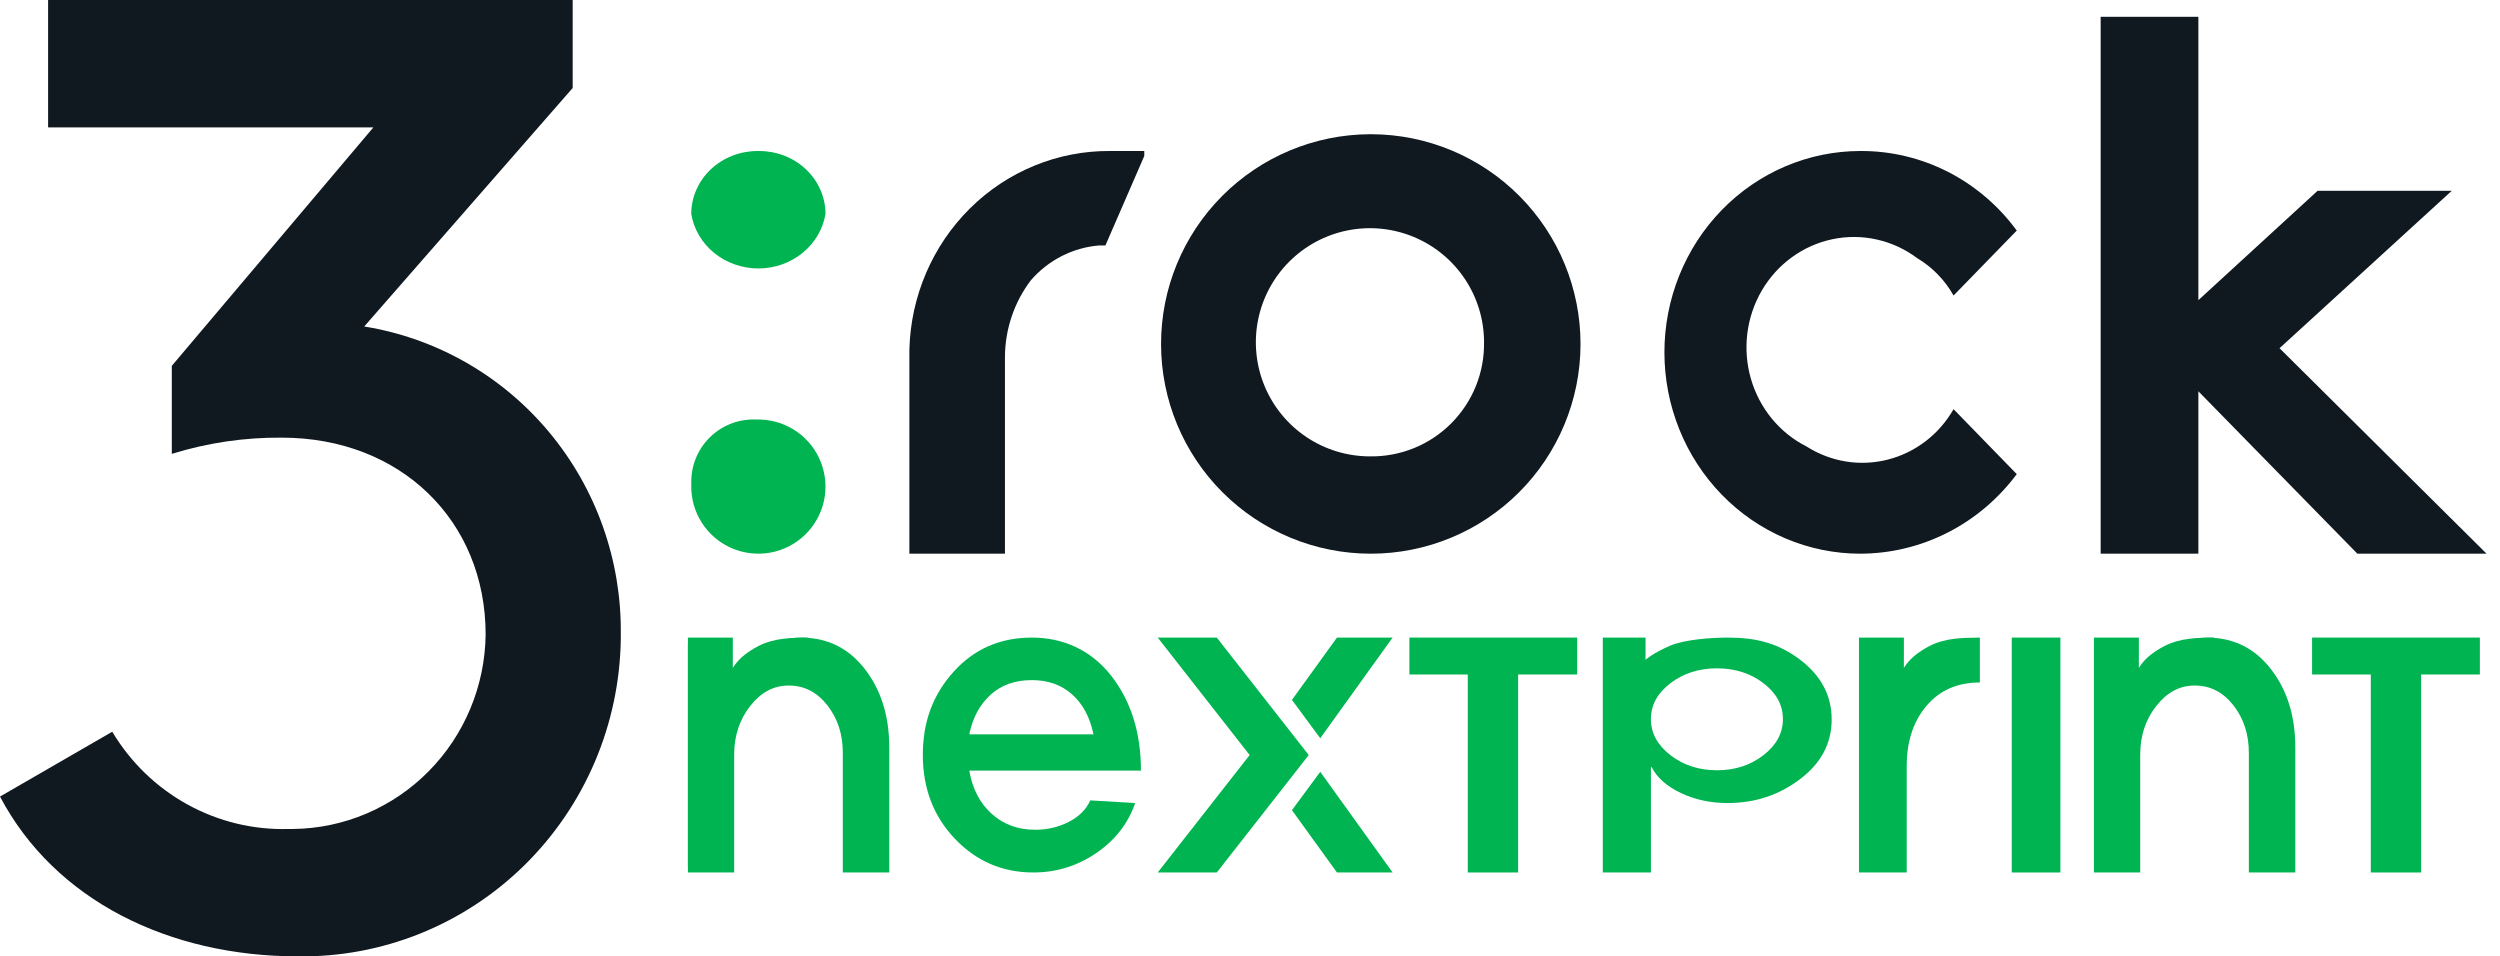<svg width="149" height="57" viewBox="0 0 149 57" fill="none" xmlns="http://www.w3.org/2000/svg">
<path d="M45.102 25.005C44.599 24.979 44.096 25.055 43.624 25.229C43.151 25.404 42.719 25.672 42.354 26.019C41.989 26.366 41.698 26.783 41.5 27.246C41.301 27.709 41.199 28.207 41.2 28.711V28.906C41.181 29.696 41.397 30.474 41.82 31.142C42.244 31.81 42.856 32.337 43.579 32.657C44.302 32.978 45.104 33.076 45.884 32.941C46.663 32.806 47.385 32.442 47.957 31.897C48.53 31.352 48.928 30.649 49.102 29.878C49.275 29.106 49.215 28.301 48.931 27.563C48.646 26.825 48.149 26.189 47.502 25.733C46.856 25.278 46.088 25.025 45.297 25.005H45.102Z" fill="#00B451"/>
<path d="M45.149 9C44.102 9 43.097 9.395 42.356 10.099C41.615 10.803 41.199 11.757 41.199 12.752C41.349 13.658 41.834 14.482 42.568 15.078C43.301 15.673 44.234 16 45.199 16C46.163 16 47.096 15.673 47.83 15.078C48.563 14.482 49.049 13.658 49.199 12.752C49.199 11.757 48.783 10.803 48.042 10.099C47.301 9.395 46.296 9 45.248 9H45.149Z" fill="#00B451"/>
<path d="M66.171 9C63.054 8.974 60.052 10.201 57.812 12.418C55.573 14.636 54.275 17.665 54.199 20.852V33H59.895V21.247C59.909 19.6 60.452 18.004 61.44 16.704C62.48 15.504 63.933 14.761 65.495 14.63H65.882L68.199 9.297V9H66.171Z" fill="#101820"/>
<path d="M81.649 8C78.338 8.013 75.168 9.339 72.834 11.688C70.499 14.036 69.192 17.214 69.199 20.525C69.206 23.836 70.525 27.009 72.869 29.348C75.212 31.686 78.388 33 81.699 33C85.01 33 88.185 31.686 90.529 29.348C92.872 27.009 94.192 23.836 94.199 20.525C94.205 17.214 92.898 14.036 90.564 11.688C88.23 9.339 85.06 8.013 81.749 8H81.649ZM81.649 27.2C80.304 27.2 78.989 26.801 77.871 26.054C76.753 25.307 75.881 24.245 75.366 23.002C74.852 21.76 74.717 20.392 74.98 19.073C75.242 17.754 75.889 16.543 76.841 15.592C77.791 14.641 79.003 13.993 80.322 13.731C81.641 13.468 83.008 13.603 84.251 14.118C85.494 14.632 86.556 15.504 87.303 16.622C88.05 17.74 88.449 19.055 88.449 20.4C88.462 21.297 88.296 22.187 87.959 23.018C87.622 23.849 87.121 24.604 86.487 25.238C85.853 25.873 85.098 26.373 84.267 26.71C83.436 27.047 82.546 27.214 81.649 27.2Z" fill="#101820"/>
<path d="M116.432 24.387C116.006 25.131 115.439 25.781 114.766 26.297C114.092 26.813 113.325 27.186 112.509 27.393C111.693 27.601 110.845 27.639 110.015 27.505C109.185 27.37 108.389 27.067 107.674 26.613C106.877 26.211 106.17 25.644 105.597 24.946C105.025 24.248 104.6 23.436 104.35 22.561C104.099 21.685 104.029 20.766 104.142 19.861C104.256 18.956 104.552 18.086 105.01 17.304C105.469 16.523 106.081 15.848 106.807 15.323C107.533 14.798 108.357 14.434 109.228 14.254C110.098 14.073 110.996 14.081 111.863 14.276C112.73 14.471 113.549 14.85 114.266 15.387C115.165 15.922 115.912 16.689 116.432 17.613L120.199 13.742C119.112 12.259 117.703 11.059 116.085 10.235C114.466 9.412 112.682 8.989 110.876 9C109.342 9 107.824 9.311 106.407 9.914C104.991 10.517 103.703 11.401 102.619 12.515C101.535 13.629 100.675 14.952 100.088 16.408C99.501 17.864 99.199 19.424 99.199 21C99.199 22.576 99.501 24.136 100.088 25.592C100.675 27.048 101.535 28.371 102.619 29.485C103.703 30.6 104.991 31.483 106.407 32.087C107.824 32.69 109.342 33 110.876 33C112.68 32.996 114.458 32.567 116.075 31.745C117.691 30.923 119.102 29.73 120.199 28.258L116.432 24.387Z" fill="#101820"/>
<path d="M135.86 20.753L148.199 33H140.499L131.023 23.321V33H125.199V1H131.023V17.889L138.13 11.37H146.126L135.86 20.753Z" fill="#101820"/>
<path d="M21.708 19.459L34.132 5.244V0H2.867V7.591H22.254L10.239 21.805V27.05C12.362 26.391 14.572 26.065 16.793 26.084C23.892 26.084 28.944 31.052 28.944 37.815C28.908 40.878 27.688 43.806 25.545 45.972C23.402 48.139 20.506 49.372 17.475 49.407H17.202C15.099 49.469 13.018 48.965 11.171 47.946C9.323 46.928 7.777 45.432 6.69 43.611L0 47.475C3.277 53.686 10.103 56.998 17.748 56.998C20.241 57.035 22.715 56.574 25.032 55.644C27.348 54.713 29.46 53.331 31.248 51.575C33.035 49.819 34.463 47.725 35.45 45.411C36.437 43.097 36.963 40.61 36.999 38.091V37.815C37.053 33.409 35.539 29.131 32.731 25.761C29.924 22.391 26.011 20.155 21.708 19.459Z" fill="#101820"/>
<path d="M41 38.369H43.45L43.592 41.104H43.639C43.994 40.174 44.542 39.424 45.284 38.854C46.026 38.284 46.842 38 47.734 38C49.304 38 50.575 38.624 51.544 39.873C52.515 41.122 53 42.68 53 44.549V52H50.231V44.864C50.231 43.761 49.924 42.818 49.308 42.033C48.693 41.249 47.928 40.858 47.012 40.858C46.097 40.858 45.356 41.263 44.716 42.074C44.077 42.886 43.757 43.851 43.757 44.972V52H41V38.369Z" fill="#00B451"/>
<path d="M63.699 48.984C64.309 48.672 64.736 48.245 64.982 47.703L67.655 47.863C67.235 49.082 66.461 50.076 65.332 50.846C64.203 51.615 62.957 52 61.595 52C59.749 52 58.189 51.331 56.913 49.992C55.638 48.653 55 46.987 55 44.993C55 43 55.612 41.392 56.836 40.035C58.06 38.678 59.614 38 61.5 38C63.386 38 65.038 38.756 66.224 40.269C67.408 41.782 68 43.668 68 45.928H57.77C57.952 47.005 58.395 47.862 59.1 48.498C59.805 49.134 60.669 49.453 61.691 49.453C62.42 49.453 63.09 49.297 63.7 48.985L63.699 48.984ZM59.029 41.416C58.387 42.004 57.968 42.786 57.77 43.765H65.172C64.958 42.742 64.533 41.948 63.894 41.382C63.256 40.817 62.458 40.535 61.5 40.535C60.494 40.535 59.67 40.828 59.028 41.415L59.029 41.416Z" fill="#00B451"/>
<path d="M95.526 38H98.074V39.5L97.5 40C97.836 39.351 98.617 38.891 99.5 38.5C100.383 38.109 102.023 38 103 38C104.667 38 105.978 38.337 107.254 39.294C108.53 40.251 109.168 41.445 109.168 42.875C109.168 44.304 108.543 45.478 107.291 46.431C106.039 47.385 104.596 47.862 102.962 47.862C101.953 47.862 101.027 47.664 100.186 47.266C99.344 46.869 98.763 46.356 98.443 45.727H98.395V52H95.526L95.526 38ZM105.104 45.007C105.877 44.406 106.262 43.689 106.262 42.856C106.262 42.023 105.876 41.311 105.104 40.72C104.332 40.128 103.409 39.833 102.334 39.833C101.259 39.833 100.333 40.128 99.557 40.72C98.782 41.311 98.394 42.023 98.394 42.856C98.394 43.689 98.782 44.406 99.557 45.007C100.333 45.607 101.259 45.908 102.334 45.908C103.409 45.908 104.333 45.607 105.104 45.007Z" fill="#00B451"/>
<path d="M110.795 38H113.472L113.47 41.477L112.972 41C113.322 39.85 113.701 39.191 115 38.5C116 38 116.999 38.018 118 38V40.676C116.665 40.676 115.605 41.14 114.819 42.068C114.033 42.995 113.64 44.193 113.64 45.659V52H110.795V38Z" fill="#00B451"/>
<path d="M124.8 38.245H127.392L127.392 41.104L126.8 41.5C127.155 40.57 127.558 39.57 128.3 39C129.042 38.43 130.642 38 131.534 38C133.104 38 134.375 38.624 135.344 39.873C136.315 41.122 136.8 42.68 136.8 44.549V52H134.031V44.864C134.031 43.761 133.724 42.818 133.108 42.033C132.493 41.25 131.728 40.858 130.812 40.858C129.897 40.858 129.156 41.263 128.516 42.074C127.877 42.886 127.557 43.851 127.557 44.972V52H124.8V38.245Z" fill="#00B451"/>
<path d="M78 45.001L72.521 38H69L74.479 45.001L69 52H72.521L78 45.001Z" fill="#00B451"/>
<path d="M78.687 46L77 48.286L79.683 52H83L78.687 46Z" fill="#00B451"/>
<path d="M78.687 44L77 41.714L79.683 38H83L78.687 44Z" fill="#00B451"/>
<path d="M119.9 38L122.8 38V52H119.9V38Z" fill="#00B451"/>
<rect width="10" height="2.2" transform="matrix(1 0 0 -1 84 40.2)" fill="#00B451"/>
<path d="M87.48 38.82H90.48V52H87.48V38.82Z" fill="#00B451"/>
<rect width="10" height="2.2" transform="matrix(1 0 0 -1 137.8 40.2)" fill="#00B451"/>
<path d="M141.3 38.7H144.3V52H141.3V38.7Z" fill="#00B451"/>
<path d="M124.8 38H126.138H127.476L127.475 41.477L126.976 41C127.326 39.85 127.705 39.191 129.005 38.5C130.005 38 131.003 38.018 132.005 38L129.8 38.5L130.8 39.5L130.3 40L132.005 40.676C130.67 40.676 129.086 40.572 128.3 41.5C127.514 42.428 127.3 44.034 127.3 45.5V51.5L124.8 51.661V38Z" fill="#00B451"/>
<path d="M41 38H42.338H43.676L43.675 41.477L43.176 41C43.526 39.85 43.905 39.191 45.205 38.5C46.205 38 47.203 38.018 48.205 38L46 38.5L47 39.5L46.5 40L48.205 40.676C46.87 40.676 45.286 40.572 44.5 41.5C43.714 42.428 43.5 44.034 43.5 45.5V51.5L41 51.661V38Z" fill="#00B451"/>
</svg>
